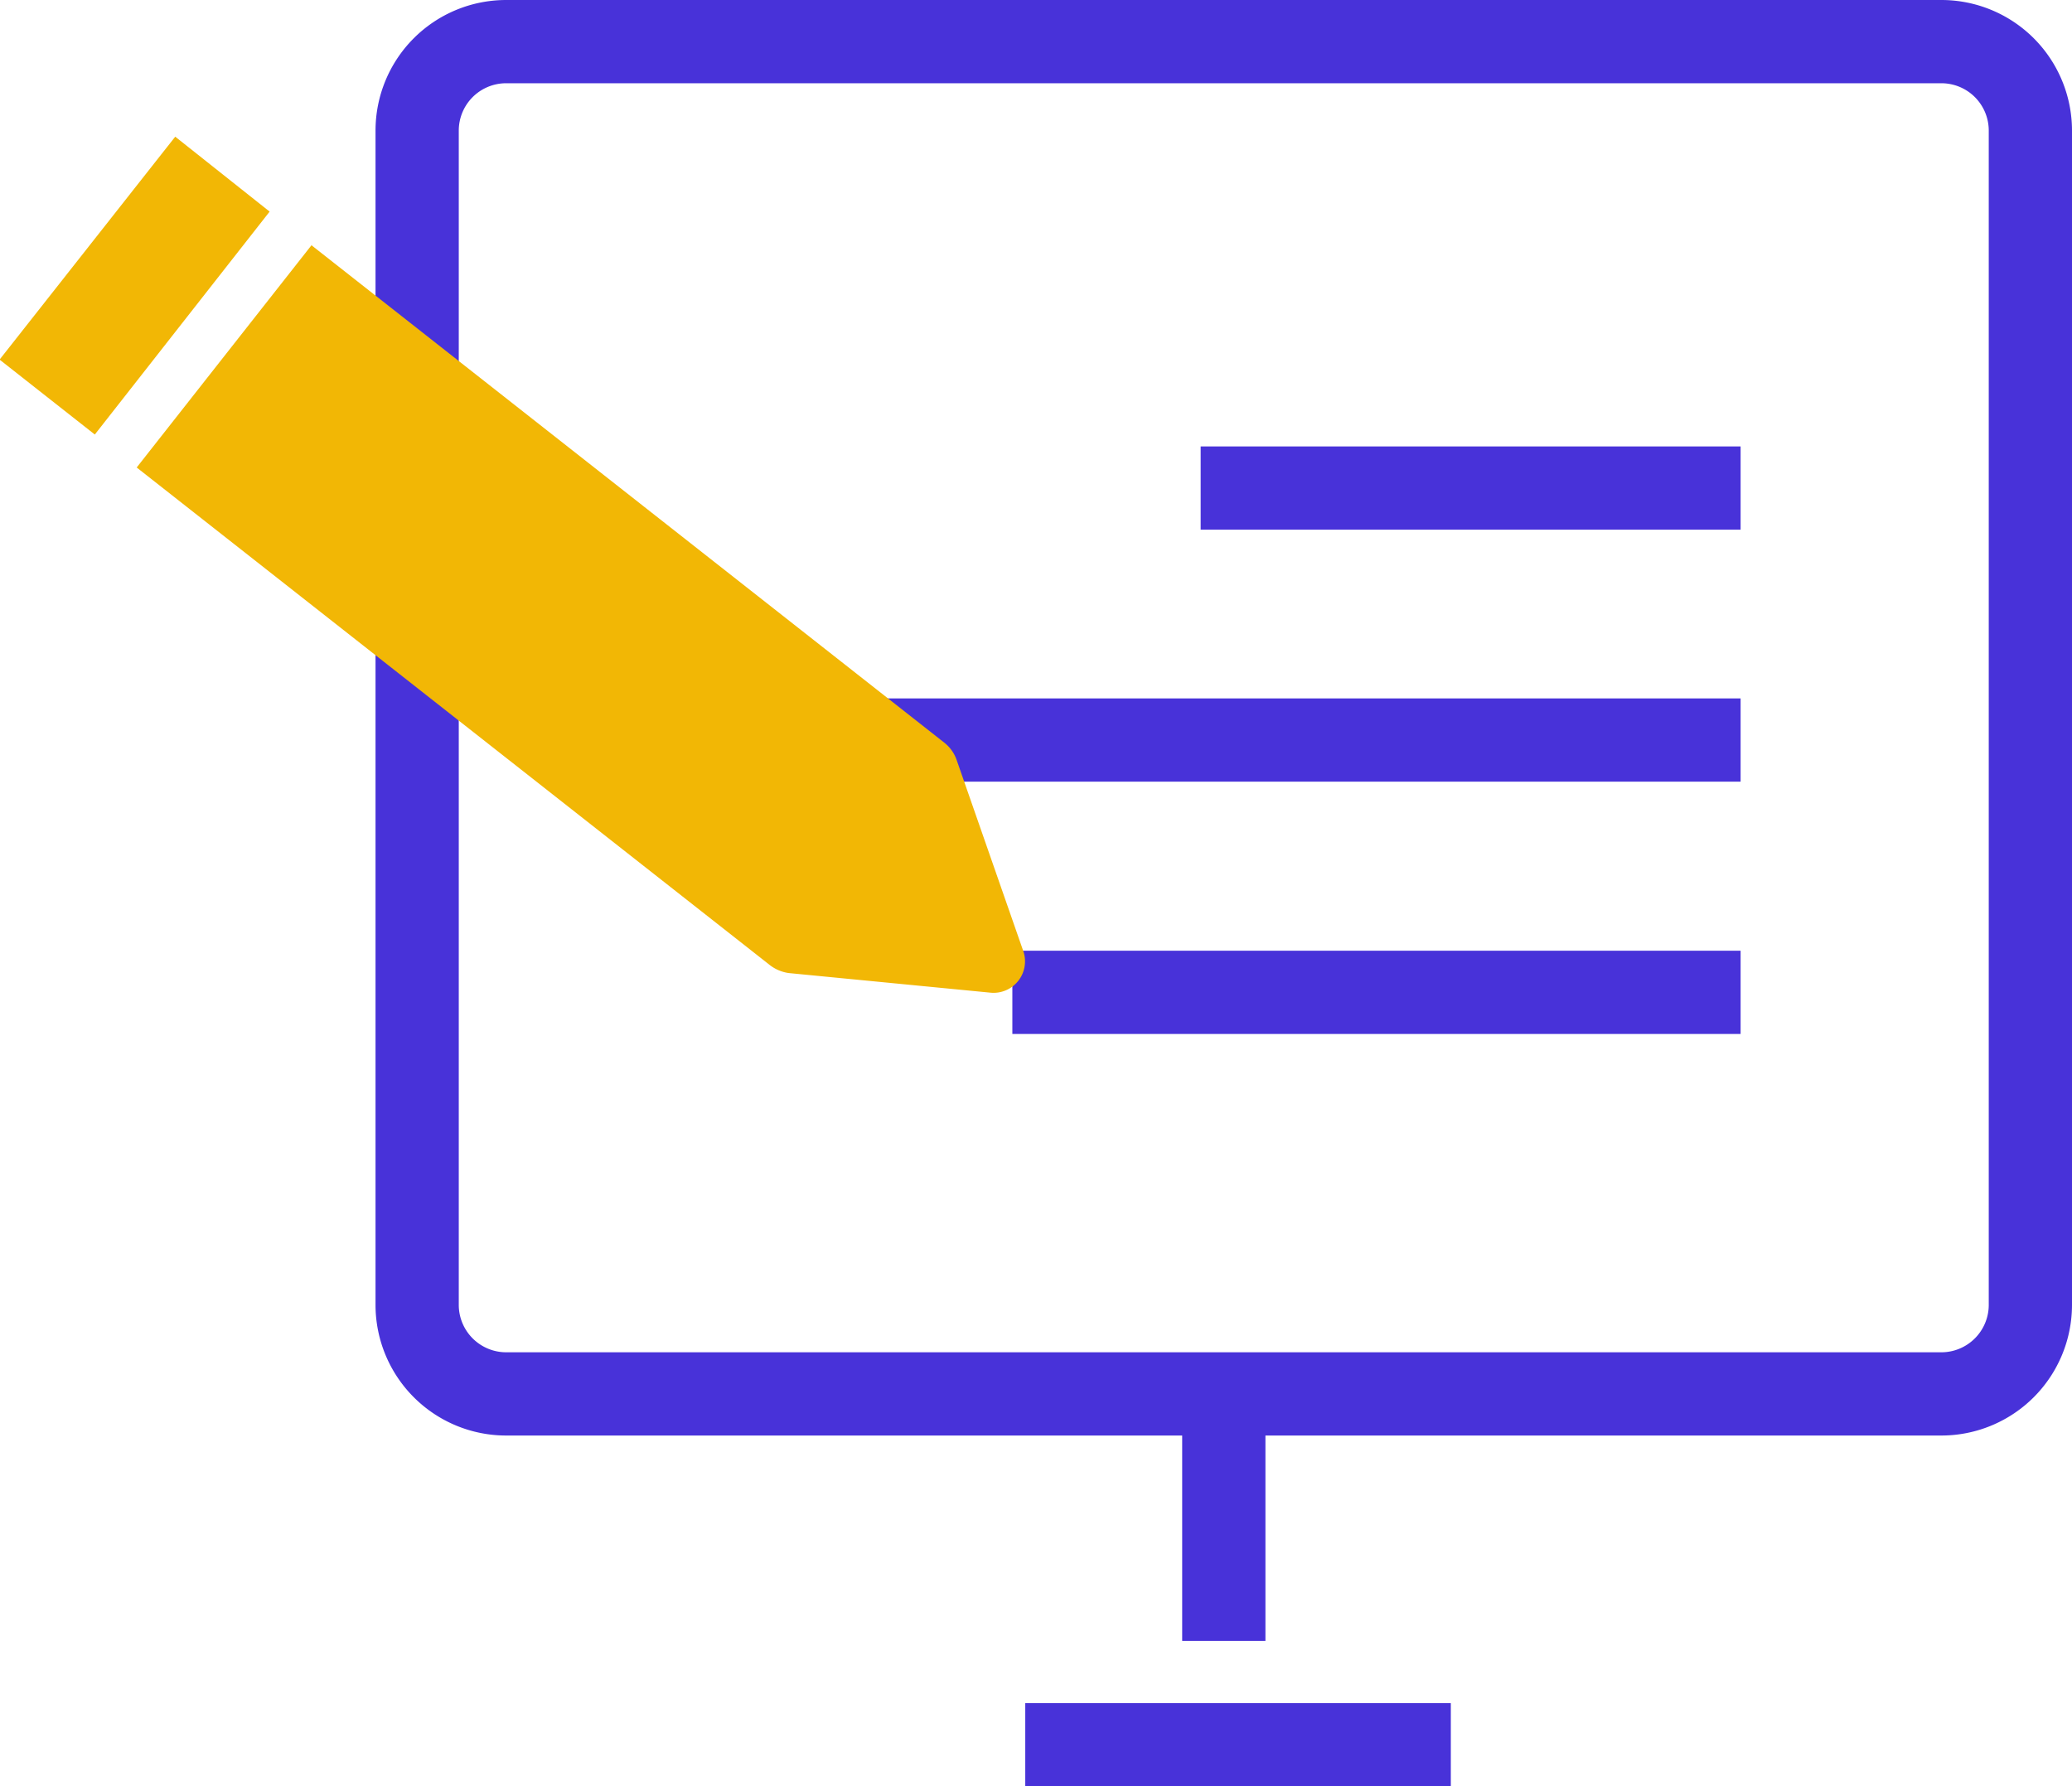 <?xml version="1.0" encoding="UTF-8"?>
<svg xmlns="http://www.w3.org/2000/svg" width="24.89" height="21.46" viewBox="0 0 24.89 21.46">
  <g id="Group_20353" data-name="Group 20353" transform="translate(1811.195 -3380.27)">
    <g id="Group_20352" data-name="Group 20352">
      <g id="Group_20351" data-name="Group 20351">
        <g id="Group_20350" data-name="Group 20350">
          <path id="Path_69382" data-name="Path 69382" d="M278.126,189.77H260.885a1.069,1.069,0,0,0-1.069,1.069v14.107a1.07,1.07,0,0,0,1.069,1.069h17.241a1.07,1.07,0,0,0,1.069-1.069V190.839A1.069,1.069,0,0,0,278.126,189.77Z" transform="translate(-2066 3191)" fill="none" stroke="#4832d9" stroke-miterlimit="10" stroke-width="1"></path>
          <path id="Path_69383" data-name="Path 69383" d="M275.714,195.133h-6.486" transform="translate(-2066 3191)" fill="none" stroke="#4832d9" stroke-miterlimit="10" stroke-width="1"></path>
          <path id="Path_69384" data-name="Path 69384" d="M275.714,198.16H263.3" transform="translate(-2066 3191)" fill="none" stroke="#4832d9" stroke-miterlimit="10" stroke-width="1"></path>
          <path id="Path_69385" data-name="Path 69385" d="M275.714,201.191h-8.748" transform="translate(-2066 3191)" fill="none" stroke="#4832d9" stroke-miterlimit="10" stroke-width="1"></path>
          <path id="Path_69386" data-name="Path 69386" d="M269.506,205.918v3.064" transform="translate(-2066 3191)" fill="none" stroke="#4832d9" stroke-miterlimit="10" stroke-width="1"></path>
          <path id="Path_69387" data-name="Path 69387" d="M267.121,210.23h5.112" transform="translate(-2066 3191)" fill="none" stroke="#4832d9" stroke-miterlimit="10" stroke-width="1"></path>
          <path id="Path_69388" data-name="Path 69388" d="M258.554,192.207l-2.107,2.679,7.6,5.973a.481.481,0,0,0,.23.1l2.417.235a.378.378,0,0,0,.4-.508l-.8-2.294a.454.454,0,0,0-.145-.2l-7.6-5.974Z" transform="translate(-2066 3191)" fill="#f2b705"></path>
          <path id="Path_69389" data-name="Path 69389" d="M256.91,190.912,254.8,193.59l1.144.9,2.1-2.678Z" transform="translate(-2066 3191)" fill="#f2b705"></path>
        </g>
      </g>
    </g>
  </g>
</svg>
